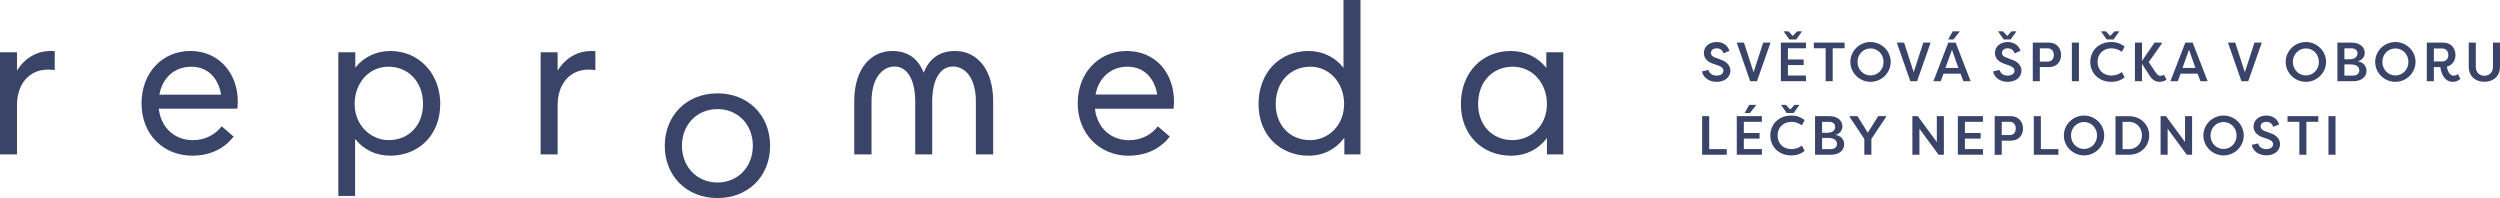 <svg xmlns="http://www.w3.org/2000/svg" id="Vrstva_2" data-name="Vrstva 2" width="679.98" height="53.87" viewBox="0 0 679.98 53.87"><g id="Vrstva_2-2" data-name="Vrstva 2-2"><g id="Vrstva_1-2" data-name="Vrstva 1-2"><path d="M14.89,13.92v5.13c-.63-.06-1.37-.12-1.83-.12-5.25,0-8.44,4.05-8.44,9.65v13.41H0V14.21h4.62v4.91h.06c2.05-3.31,5.31-5.25,9.07-5.25.46,0,.86,0,1.14.06h0Z" style="fill: #3a4469;"></path><path d="M64.58,29.56h-21.4c.63,5.19,4.28,8.56,9.3,8.56,3.48,0,6.11-1.6,7.82-3.77l3.25,2.8c-2.4,3.08-6.16,5.19-11.24,5.19-7.87,0-13.81-5.76-13.81-14.21s5.76-14.27,13.29-14.27,12.89,5.82,12.89,13.81c0,.74-.11,1.71-.11,1.88h.01ZM43.35,25.74h16.78c-.74-4.56-3.65-7.59-8.1-7.59s-7.82,2.85-8.68,7.59Z" style="fill: #3a4469;"></path><path d="M119.74,28.3c0,8.5-5.94,14.04-13.58,14.04-3.94,0-7.25-1.66-9.47-4.45h-.11v15.41h-4.56V14.21h4.62v4.11h.06c2.34-2.91,5.76-4.45,9.47-4.45,7.87,0,13.58,6.22,13.58,14.44h-.01ZM115.06,28.3c0-6.16-4.11-10.16-9.41-10.16s-9.19,4.45-9.19,10.16,4.34,9.81,9.25,9.81c5.65,0,9.36-4.22,9.36-9.81h0Z" style="fill: #3a4469;"></path><path d="M161.94,13.92v5.13c-.63-.06-1.37-.12-1.83-.12-5.25,0-8.44,4.05-8.44,9.65v13.41h-4.62V14.21h4.62v4.91h.06c2.05-3.31,5.31-5.25,9.07-5.25.46,0,.86,0,1.14.06h0Z" style="fill: #3a4469;"></path><path d="M270.13,27.55v14.45h-4.7v-14.45c0-5.45-2.19-8.76-5.23-9.36-.33-.07-.68-.1-1.03-.1-3.48,0-5.62,3.64-5.62,9.49v14.42h-4.62v-14.42c0-5.84-2.14-9.49-5.62-9.49s-6.26,3.41-6.26,9.46v14.45h-4.7v-14.45c0-8.94,4.55-13.68,10.38-13.68,4.45,0,7.13,2.33,8.51,5.93,1.38-3.6,4.06-5.93,8.51-5.93.15,0,.3,0,.45.01h.03c5.59.25,9.9,4.97,9.9,13.67Z" style="fill: #3a4469;"></path><path d="M319.2,29.56c0-.17.12-1.14.12-1.88,0-7.32-4.31-12.82-11-13.69-.45-.06-.92-.1-1.39-.11-.17,0-.34-.01-.5-.01s-.33,0-.49.01c-7.29.25-12.81,6.05-12.81,14.26s5.94,14.21,13.81,14.21c.47,0,.93-.02,1.38-.05,4.39-.35,7.69-2.35,9.86-5.14l-3.25-2.8c-1.51,1.91-3.72,3.38-6.61,3.7-.39.04-.79.07-1.21.07-5.02,0-8.68-3.37-9.3-8.55h21.4v-.02h-.01ZM297.98,25.73c.85-4.73,4.34-7.59,8.67-7.59.58,0,1.14.05,1.66.15,3.51.66,5.79,3.47,6.44,7.43h-16.77Z" style="fill: #3a4469;"></path><path d="M370.04,0v42h-4.39v-4.39h-.11c-2.23,2.97-5.59,4.74-9.59,4.74-7.7,0-13.64-5.53-13.64-14.04s5.7-14.44,13.58-14.44c3.77,0,7.19,1.6,9.47,4.51h.06V0h4.62ZM365.59,28.3c0-5.71-3.94-10.16-9.19-10.16s-9.42,3.99-9.42,10.16c0,5.59,3.71,9.81,9.36,9.81,4.91,0,9.24-3.94,9.24-9.81h.01Z" style="fill: #3a4469;"></path><path d="M425.2,14.21v27.79h-4.45v-4.39h-.06c-2.23,2.97-5.65,4.74-9.7,4.74-7.7,0-13.64-5.53-13.64-14.04s5.7-14.44,13.58-14.44c3.82,0,7.25,1.6,9.59,4.51h.06v-4.17h4.62ZM420.75,28.3c0-5.71-3.94-10.16-9.3-10.16s-9.42,3.99-9.42,10.16c0,5.59,3.71,9.81,9.36,9.81,5.02,0,9.36-3.94,9.36-9.81h0Z" style="fill: #3a4469;"></path><path d="M180.81,39.66c0-7.99,5.7-14.27,14.38-14.27,8.16,0,14.27,5.82,14.27,14.27s-6.11,14.21-14.27,14.21c-8.67,0-14.38-6.22-14.38-14.21ZM204.77,39.66c0-5.93-4.22-9.99-9.59-9.99-5.82,0-9.7,4.45-9.7,9.99s3.94,9.98,9.7,9.98c5.36,0,9.59-4.11,9.59-9.98Z" style="fill: #3a4469;"></path></g></g><g><path d="M464.68,19.02c.23.9,1.04,1.54,2.18,1.54s1.89-.5,1.89-1.33c0-.62-.45-1.06-1.38-1.4l-1.35-.46c-2.2-.74-2.58-2.07-2.58-2.96,0-1.84,1.56-2.98,3.48-2.98,1.75,0,3,.92,3.48,2.4l-1.62.67c-.36-1.06-1.1-1.36-1.86-1.36-.85,0-1.56.42-1.56,1.25,0,.36.1.9,1.24,1.3l1.35.5c2.04.65,2.68,1.94,2.7,2.97,0,2.02-1.73,3.1-3.75,3.1s-3.67-1.15-3.96-2.85l1.74-.39Z" style="fill: #3a4469;"></path><path d="M472.36,11.59h1.99l2.61,8.05,2.61-8.05h2l-3.69,10.5h-1.84c-1.21-3.49-2.46-7-3.67-10.5Z" style="fill: #3a4469;"></path><path d="M484.38,22.09v-10.5h6.83v1.54h-4.91v3.04h4.28v1.53h-4.28v2.85h4.91v1.53h-6.83ZM486.69,10.74c-.51-.73-1.05-1.47-1.56-2.21h1.33l1.17,1.25,1.17-1.25h1.33l-1.57,2.21h-1.88Z" style="fill: #3a4469;"></path><path d="M501.72,11.59v1.54h-3.24v8.95h-1.92v-8.95h-3.21v-1.54h8.37Z" style="fill: #3a4469;"></path><path d="M508.77,11.43c3,0,5.49,2.43,5.49,5.41s-2.49,5.42-5.49,5.42-5.49-2.43-5.49-5.42,2.49-5.41,5.49-5.41ZM508.77,20.52c1.94,0,3.54-1.56,3.54-3.68s-1.6-3.67-3.54-3.67-3.54,1.56-3.54,3.67,1.61,3.68,3.54,3.68Z" style="fill: #3a4469;"></path><path d="M515.91,11.59h1.99l2.61,8.05,2.61-8.05h2l-3.69,10.5h-1.84c-1.21-3.49-2.46-7-3.67-10.5Z" style="fill: #3a4469;"></path><path d="M525.87,22.09l4.05-10.5h2l4.08,10.5h-1.96l-.79-2.05h-4.62l-.76,2.05h-1.98ZM530.92,13.54l-1.77,4.94h3.52l-1.75-4.94ZM533.07,8.53l-1.75,2.21h-1.44l1.25-2.21h1.95Z" style="fill: #3a4469;"></path><path d="M543.85,19.02c.23.9,1.04,1.54,2.18,1.54s1.89-.5,1.89-1.33c0-.62-.45-1.06-1.38-1.4l-1.35-.46c-2.2-.74-2.58-2.07-2.58-2.96,0-1.84,1.56-2.98,3.48-2.98,1.75,0,3,.92,3.48,2.4l-1.62.67c-.36-1.06-1.1-1.36-1.86-1.36-.85,0-1.56.42-1.56,1.25,0,.36.1.9,1.24,1.3l1.35.5c2.04.65,2.68,1.94,2.7,2.97,0,2.02-1.73,3.1-3.75,3.1s-3.67-1.15-3.96-2.85l1.74-.39ZM545.02,10.74l-1.56-2.21h1.33l1.17,1.25,1.17-1.25h1.33l-1.58,2.21h-1.88Z" style="fill: #3a4469;"></path><path d="M552.9,22.09v-10.5h4.41c2.1,0,3.29,1.56,3.29,3.38s-1.2,3.28-3.29,3.28h-2.49v3.84h-1.92ZM557.01,16.74c1,0,1.62-.73,1.62-1.78s-.62-1.81-1.62-1.81h-2.19v3.6h2.19Z" style="fill: #3a4469;"></path><path d="M565.45,22.09h-1.92v-10.5h1.92v10.5Z" style="fill: #3a4469;"></path><path d="M574.27,11.43c1.59,0,2.64.5,3.62,1.23l-.76,1.44c-.74-.54-1.71-.96-2.83-.96-2.38,0-3.78,1.67-3.78,3.7s1.4,3.71,3.78,3.71c1.12,0,2.1-.4,2.83-.96l.76,1.46c-.97.73-2.03,1.21-3.62,1.21-3.55,0-5.73-2.49-5.73-5.42s2.17-5.41,5.73-5.41ZM573.01,10.74c-.51-.73-1.05-1.47-1.56-2.21h1.33l1.17,1.25,1.17-1.25h1.33l-1.58,2.21h-1.88Z" style="fill: #3a4469;"></path><path d="M582.61,22.09h-1.92v-10.5h1.92v4.98l3.41-4.98h1.99v.24l-3.57,5.06,1.65,2.49c.71.98.95,1.25,1.56,1.25.19,0,.54-.05.93-.32.22.45.45.9.69,1.35-.56.44-1.32.6-1.92.6-1.43,0-2.34-1.04-2.93-2.07l-1.81-2.83v4.74Z" style="fill: #3a4469;"></path><path d="M590.34,22.09l4.05-10.5h2l4.08,10.5h-1.96l-.79-2.05h-4.62l-.76,2.05h-1.98ZM595.39,13.54l-1.77,4.94h3.52l-1.75-4.94Z" style="fill: #3a4469;"></path><path d="M605.98,11.59h1.99l2.61,8.05,2.61-8.05h2l-3.69,10.5h-1.84c-1.21-3.49-2.46-7-3.67-10.5Z" style="fill: #3a4469;"></path><path d="M627.18,11.43c3,0,5.49,2.43,5.49,5.41s-2.49,5.42-5.49,5.42-5.49-2.43-5.49-5.42,2.49-5.41,5.49-5.41ZM627.18,20.52c1.94,0,3.54-1.56,3.54-3.68s-1.6-3.67-3.54-3.67-3.54,1.56-3.54,3.67,1.61,3.68,3.54,3.68Z" style="fill: #3a4469;"></path><path d="M641.31,16.69c1.47.2,2.37,1.33,2.37,2.54,0,1.72-1.45,2.86-3.61,2.86h-4.32v-10.5h3.86c2.05,0,3.58,1.05,3.58,2.79,0,.99-.62,1.93-1.88,2.31ZM638.97,16.12c1.74,0,2.25-.84,2.25-1.63,0-.9-.77-1.35-1.62-1.35h-1.94v2.98h1.31ZM637.66,17.52v3.04h2.4c.94,0,1.65-.54,1.65-1.38s-.54-1.67-2.46-1.67h-1.59Z" style="fill: #3a4469;"></path><path d="M651.52,11.43c3,0,5.49,2.43,5.49,5.41s-2.49,5.42-5.49,5.42-5.49-2.43-5.49-5.42,2.49-5.41,5.49-5.41ZM651.52,20.52c1.94,0,3.54-1.56,3.54-3.68s-1.6-3.67-3.54-3.67-3.54,1.56-3.54,3.67,1.61,3.68,3.54,3.68Z" style="fill: #3a4469;"></path><path d="M665.52,18.13c.18,1.12.75,2.46,1.86,2.46.45,0,.87-.19,1.16-.46l.67,1.32c-.6.52-1.21.81-2.1.81-2.48,0-3.24-2.82-3.35-4.02h-1.77v3.85h-1.92v-10.5h4.53c2.08,0,3.27,1.57,3.27,3.38,0,1.53-.88,2.79-2.36,3.16ZM664.3,16.71c.99,0,1.62-.72,1.62-1.75s-.64-1.77-1.62-1.77h-2.31v3.52h2.31Z" style="fill: #3a4469;"></path><path d="M679.98,11.59v6.57c0,2.68-1.95,4.09-4.25,4.09s-4.25-1.41-4.25-4.09v-6.57h1.92v6.57c0,1.63,1.07,2.44,2.33,2.44s2.33-.81,2.33-2.44v-6.57h1.92Z" style="fill: #3a4469;"></path><path d="M469.66,40.56v1.53h-6.69v-10.5h1.92v8.97h4.77Z" style="fill: #3a4469;"></path><path d="M472.39,42.09v-10.5h6.83v1.54h-4.91v3.04h4.28v1.53h-4.28v2.85h4.91v1.53h-6.83ZM477.71,28.53l-1.75,2.21h-1.44l1.25-2.21h1.95Z" style="fill: #3a4469;"></path><path d="M487.24,31.43c1.59,0,2.64.5,3.62,1.23l-.76,1.44c-.74-.54-1.71-.96-2.83-.96-2.38,0-3.78,1.67-3.78,3.71s1.4,3.71,3.78,3.71c1.12,0,2.1-.41,2.83-.96l.76,1.46c-.97.73-2.03,1.21-3.62,1.21-3.55,0-5.73-2.49-5.73-5.42s2.17-5.42,5.73-5.42ZM485.98,30.74c-.51-.73-1.05-1.47-1.56-2.21h1.33l1.17,1.25,1.17-1.25h1.33l-1.58,2.21h-1.88Z" style="fill: #3a4469;"></path><path d="M499.24,36.69c1.47.19,2.37,1.33,2.37,2.53,0,1.73-1.45,2.87-3.61,2.87h-4.32v-10.5h3.86c2.05,0,3.58,1.05,3.58,2.79,0,.99-.62,1.94-1.88,2.31ZM496.9,36.12c1.74,0,2.25-.84,2.25-1.63,0-.9-.77-1.35-1.62-1.35h-1.94v2.99h1.31ZM495.59,37.52v3.04h2.4c.94,0,1.65-.54,1.65-1.38s-.54-1.67-2.46-1.67h-1.59Z" style="fill: #3a4469;"></path><path d="M510.86,31.59h2.14v.2l-4,6v4.3h-1.92v-4.29l-4-6.01v-.2h2.14l2.8,4.5,2.83-4.5Z" style="fill: #3a4469;"></path><path d="M522.07,35.01v7.08h-1.92v-10.5h1.46l5.19,7.04v-7.04h1.92v10.5h-1.44l-5.21-7.08Z" style="fill: #3a4469;"></path><path d="M532.52,42.09v-10.5h6.83v1.54h-4.91v3.04h4.28v1.53h-4.28v2.85h4.91v1.53h-6.83Z" style="fill: #3a4469;"></path><path d="M542.54,42.09v-10.5h4.41c2.1,0,3.29,1.56,3.29,3.38s-1.2,3.29-3.29,3.29h-2.49v3.84h-1.92ZM546.65,36.74c1,0,1.62-.74,1.62-1.79s-.62-1.82-1.62-1.82h-2.19v3.6h2.19Z" style="fill: #3a4469;"></path><path d="M559.87,40.56v1.53h-6.69v-10.5h1.92v8.97h4.77Z" style="fill: #3a4469;"></path><path d="M566.84,31.43c3,0,5.49,2.43,5.49,5.42s-2.49,5.42-5.49,5.42-5.49-2.43-5.49-5.42,2.49-5.42,5.49-5.42ZM566.84,40.52c1.94,0,3.54-1.56,3.54-3.67s-1.6-3.67-3.54-3.67-3.54,1.56-3.54,3.67,1.61,3.67,3.54,3.67Z" style="fill: #3a4469;"></path><path d="M579.12,42.09h-3.72v-10.48h3.72c3.17,0,5.45,2.35,5.45,5.23s-2.28,5.25-5.45,5.25ZM579.12,33.14h-1.8v7.42h1.8c2.03,0,3.48-1.68,3.48-3.72s-1.46-3.71-3.48-3.71Z" style="fill: #3a4469;"></path><path d="M589.58,35.01v7.08h-1.92v-10.5h1.46l5.19,7.04v-7.04h1.92v10.5h-1.44l-5.21-7.08Z" style="fill: #3a4469;"></path><path d="M604.79,31.43c3,0,5.49,2.43,5.49,5.42s-2.49,5.42-5.49,5.42-5.49-2.43-5.49-5.42,2.49-5.42,5.49-5.42ZM604.79,40.52c1.94,0,3.54-1.56,3.54-3.67s-1.6-3.67-3.54-3.67-3.54,1.56-3.54,3.67,1.61,3.67,3.54,3.67Z" style="fill: #3a4469;"></path><path d="M614.19,39.02c.23.9,1.04,1.54,2.18,1.54s1.89-.5,1.89-1.33c0-.61-.45-1.06-1.38-1.39l-1.35-.46c-2.2-.74-2.58-2.07-2.58-2.96,0-1.84,1.56-2.99,3.48-2.99,1.75,0,3,.92,3.48,2.4l-1.62.67c-.36-1.06-1.1-1.37-1.86-1.37-.85,0-1.56.42-1.56,1.25,0,.36.1.9,1.24,1.31l1.35.49c2.04.65,2.68,1.94,2.7,2.97,0,2.02-1.73,3.1-3.75,3.1s-3.67-1.16-3.96-2.85l1.74-.39Z" style="fill: #3a4469;"></path><path d="M630.56,31.59v1.54h-3.24v8.96h-1.92v-8.96h-3.21v-1.54h8.37Z" style="fill: #3a4469;"></path><path d="M635.24,42.09h-1.92v-10.5h1.92v10.5Z" style="fill: #3a4469;"></path></g></svg>